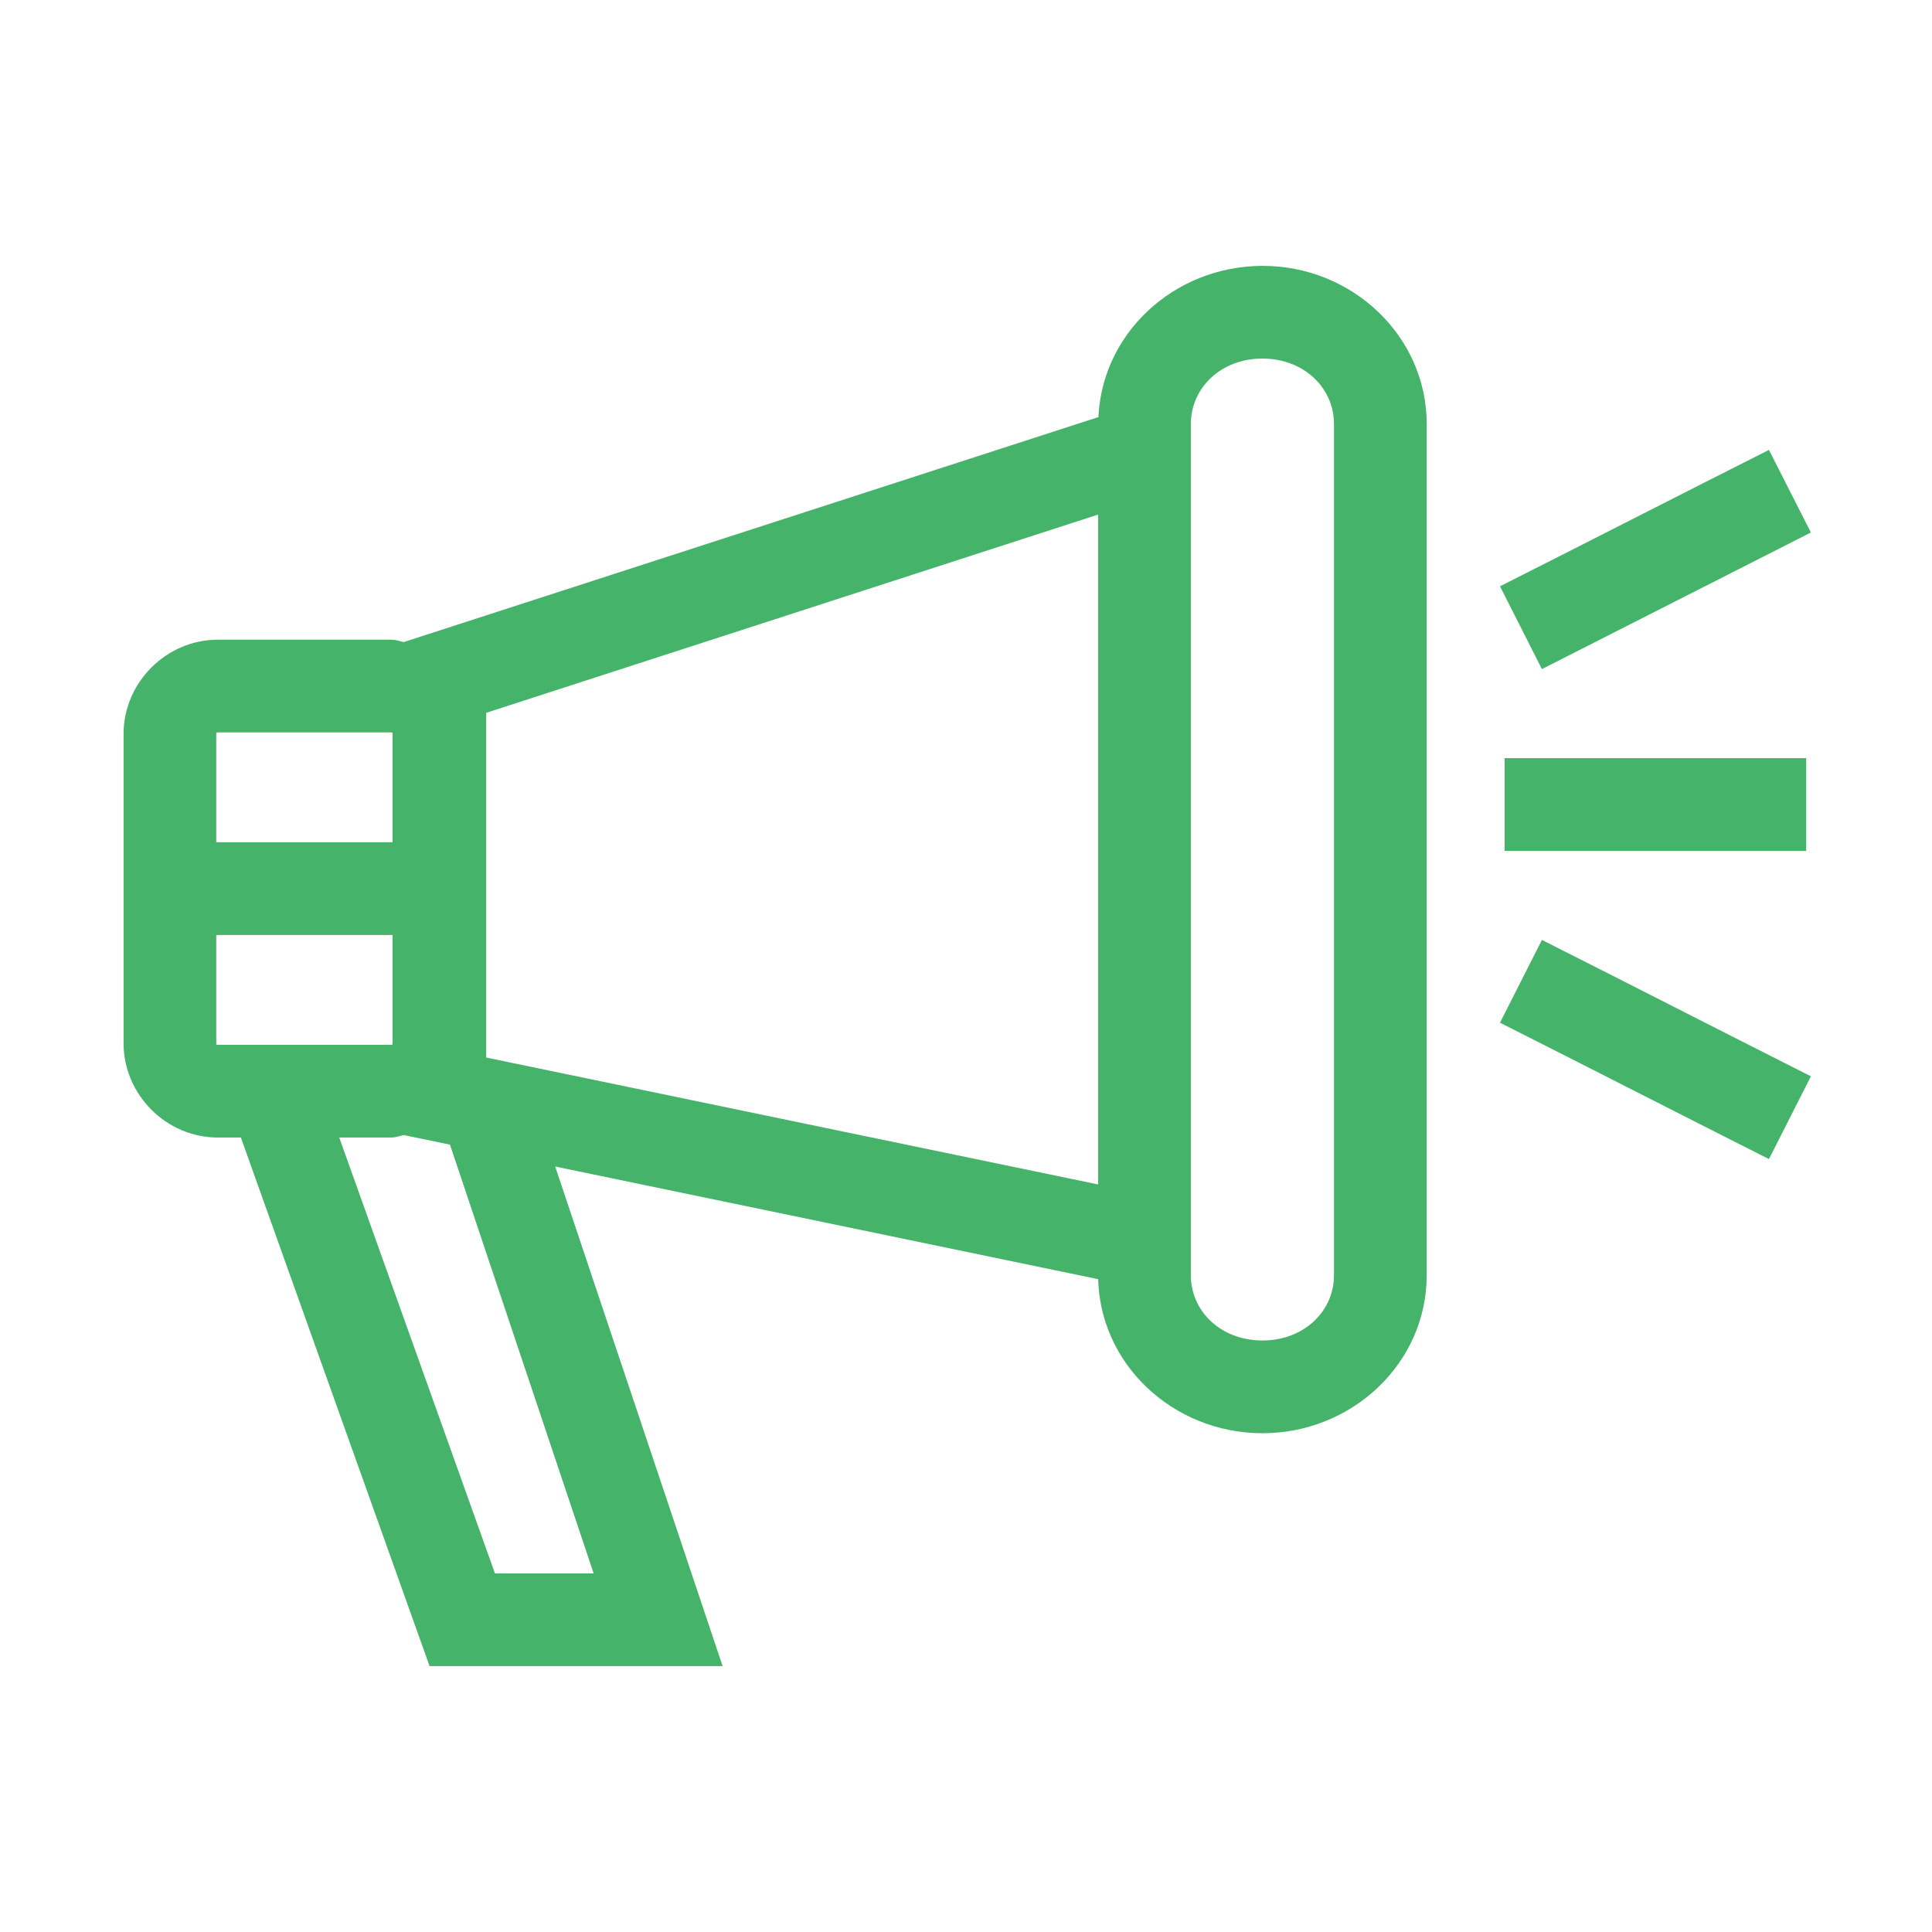 <svg width="70" height="70" viewBox="0 0 70 70" fill="none" xmlns="http://www.w3.org/2000/svg">
<path d="M54.766 27.719C54.766 28.672 54.766 29.626 54.766 30.579C58.241 30.579 61.717 30.579 65.192 30.579C65.192 29.626 65.192 28.672 65.192 27.719C61.717 27.719 58.241 27.719 54.766 27.719Z" fill="#45B36A" stroke="#45B36A" stroke-width="0.5"/>
<path d="M55.977 34.391C55.546 35.242 55.115 36.093 54.684 36.944C57.786 38.509 60.879 40.094 63.982 41.66C64.413 40.809 64.844 39.958 65.276 39.107C62.173 37.541 59.08 35.956 55.977 34.391Z" fill="#45B36A" stroke="#45B36A" stroke-width="0.5"/>
<path d="M63.982 16.637C60.879 18.202 57.786 19.787 54.684 21.353C55.115 22.204 55.546 23.055 55.977 23.906C59.075 22.327 62.179 20.762 65.276 19.184C64.844 18.335 64.413 17.486 63.982 16.637Z" fill="#45B36A" stroke="#45B36A" stroke-width="0.5"/>
<path d="M40.043 15.295C31.576 18.04 23.108 20.779 14.641 23.522C14.479 23.496 14.333 23.427 14.166 23.427H7.893C6.165 23.427 4.727 24.866 4.727 26.594V37.798C4.727 39.527 6.165 40.965 7.893 40.965H8.904L15.741 60.117H25.834L19.74 41.932C26.506 43.335 33.272 44.738 40.037 46.143V46.204C40.037 49.249 42.622 51.678 45.74 51.678C48.858 51.678 51.442 49.249 51.442 46.204V15.362C51.442 12.317 48.858 9.883 45.751 9.883C42.645 9.883 40.081 12.282 40.043 15.295ZM45.74 12.742C47.39 12.742 48.583 13.923 48.583 15.362V46.204C48.583 47.644 47.39 48.818 45.74 48.818C44.089 48.818 42.897 47.644 42.897 46.204V15.362C42.897 13.923 44.089 12.742 45.74 12.742ZM40.037 18.3V43.222C32.48 41.654 24.923 40.086 17.366 38.519V25.645C24.923 23.196 32.48 20.749 40.037 18.3ZM7.893 26.287H14.166C14.359 26.287 14.473 26.401 14.473 26.594V30.766H7.586V26.594C7.586 26.401 7.7 26.287 7.893 26.287ZM7.586 33.626H14.473V37.798C14.473 37.992 14.359 38.106 14.166 38.106H7.893C7.7 38.106 7.586 37.992 7.586 37.798V33.626ZM14.624 40.87C15.247 41 15.871 41.126 16.495 41.256L21.857 57.258H17.757L11.937 40.965H14.166C14.328 40.965 14.468 40.895 14.624 40.87Z" fill="#45B36A" stroke="#45B36A" stroke-width="0.5"/>
</svg>
